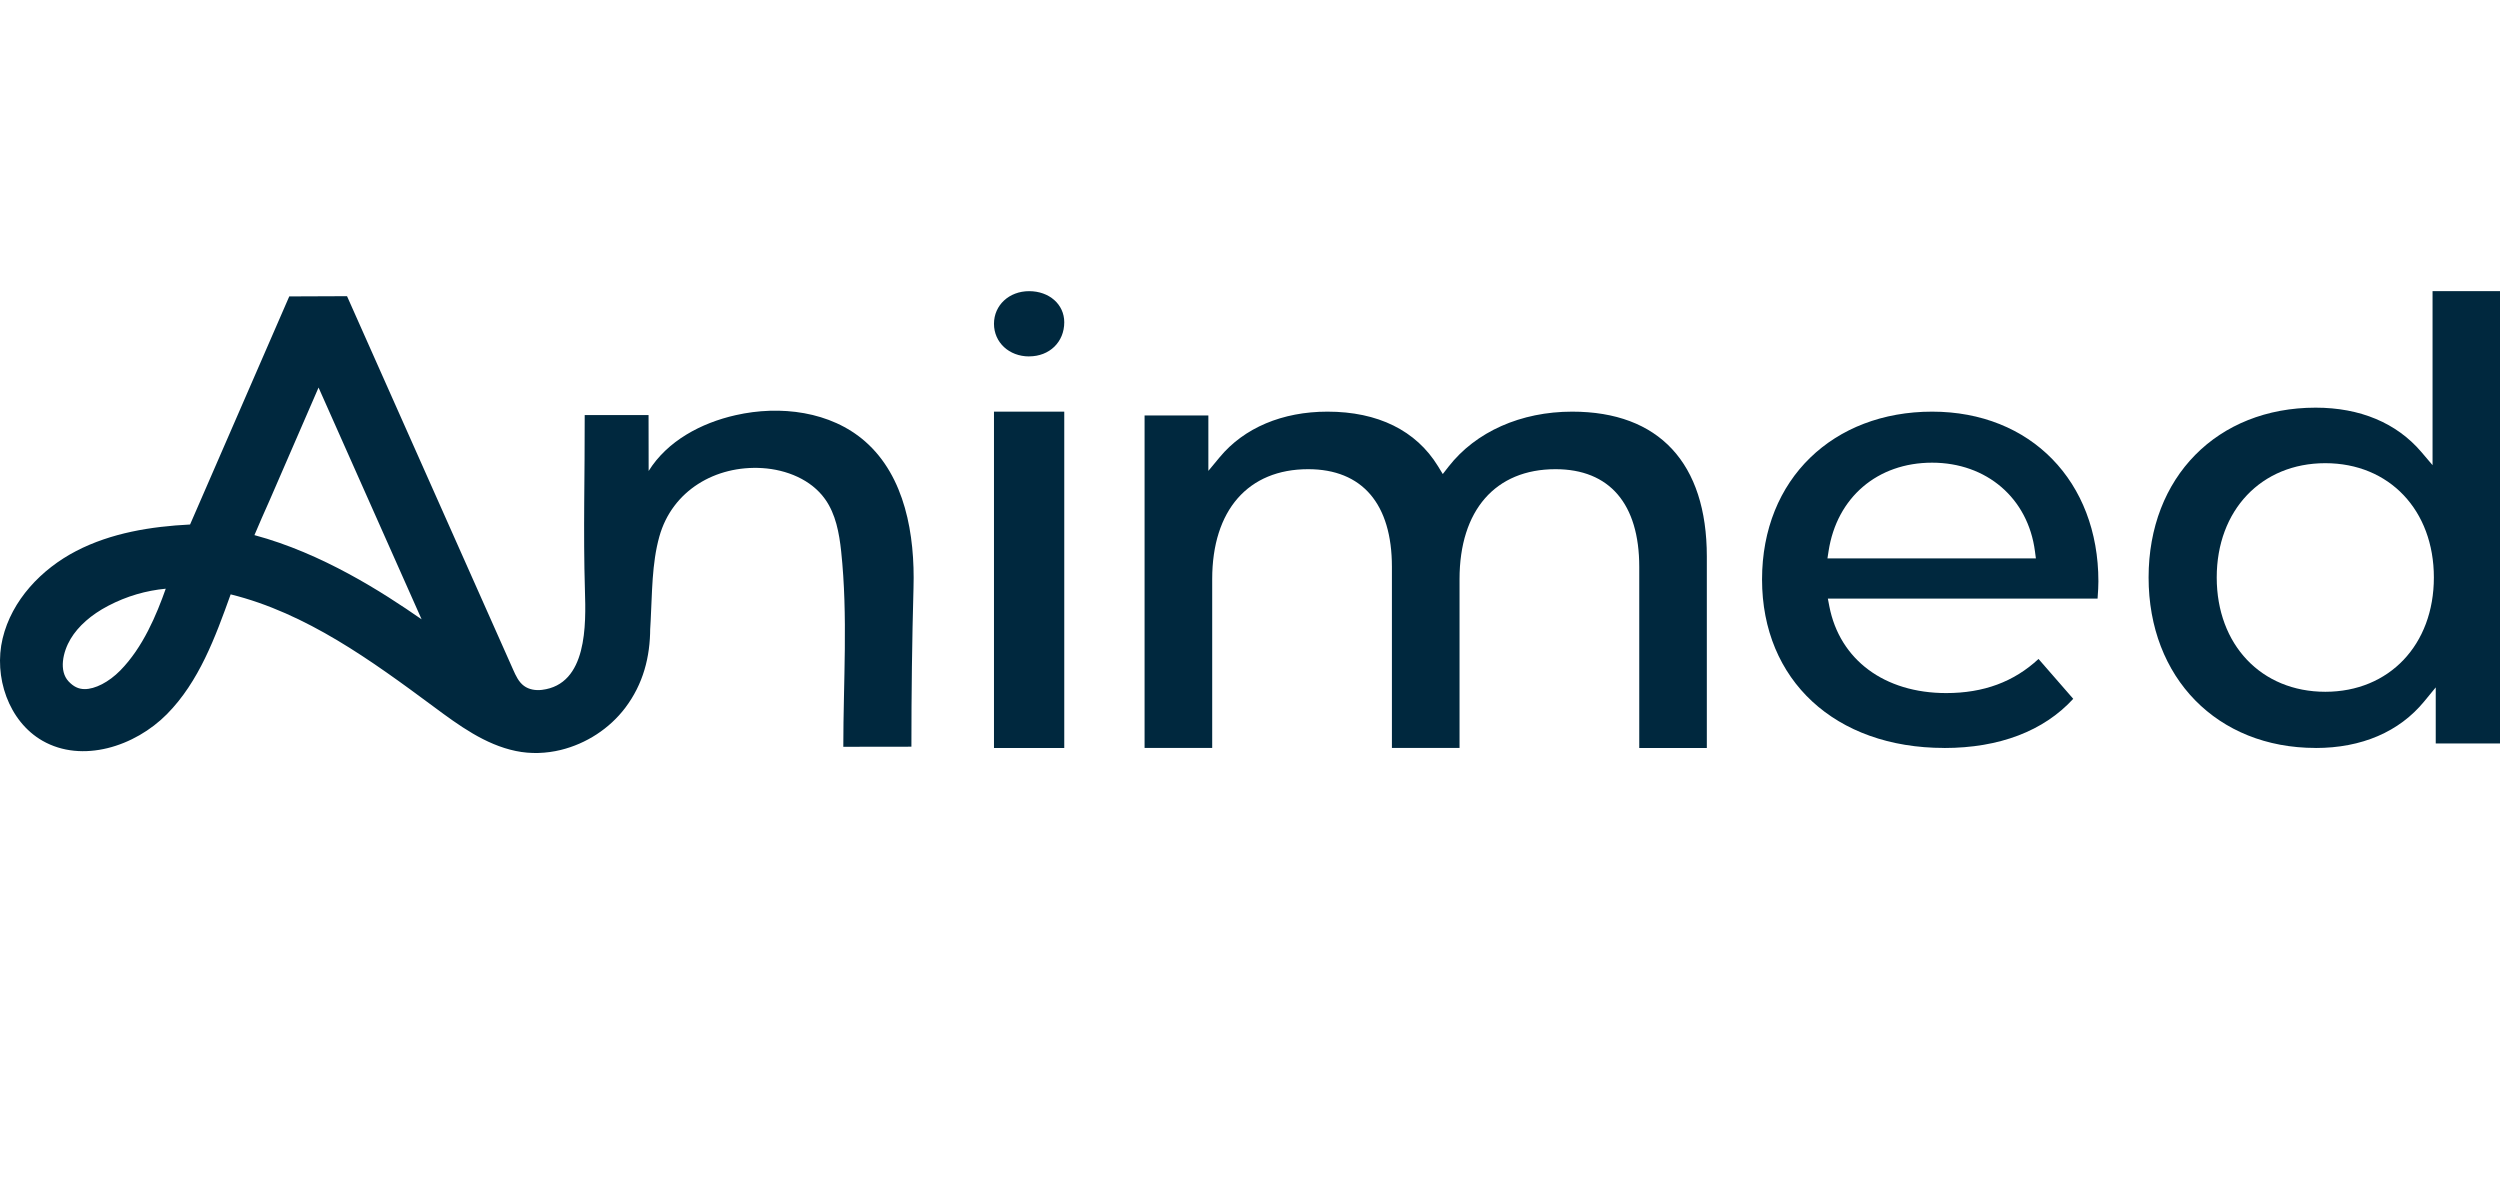<svg width="498" height="236" viewBox="0 0 498 236" fill="none" xmlns="http://www.w3.org/2000/svg">
<path d="M129.52 125.076C129.52 130.881 128.117 136.276 124.548 140.996C121.407 145.151 116.764 148.149 111.711 149.389C108.788 150.1 105.702 150.218 102.752 149.598C96.643 148.332 91.426 144.513 86.418 140.795C73.945 131.555 61.016 122.133 45.948 118.396C42.88 126.953 39.639 135.802 33.247 142.263C26.856 148.724 16.367 152.077 8.474 147.566C1.681 143.684 -1.296 134.781 0.525 127.172C2.346 119.563 8.237 113.357 15.184 109.758C22.131 106.158 30.052 104.873 37.863 104.481C44.446 89.336 51.038 74.191 57.62 59.046C61.453 59.027 65.296 59.018 69.129 59C80.163 83.805 91.189 108.609 102.224 133.414C102.752 134.608 103.326 135.856 104.382 136.631C105.383 137.369 106.703 137.57 107.942 137.424C117.028 136.339 116.728 124.365 116.518 117.576C116.163 105.994 116.509 94.293 116.473 82.684C120.715 82.684 124.949 82.684 129.192 82.684C129.192 86.393 129.201 90.111 129.21 93.82C132.934 87.832 139.662 84.251 146.536 82.702C155.413 80.688 165.474 81.927 172.33 87.933C180.287 94.904 182.272 106.504 181.971 117.084C181.68 127.664 181.553 138.08 181.553 148.742C177.028 148.742 172.512 148.76 167.987 148.76C167.987 135.774 168.934 122.734 167.559 109.821C167.167 106.176 166.484 102.413 164.354 99.424C161.568 95.514 156.66 93.555 151.871 93.246C142.567 92.662 133.899 97.702 131.34 106.887C129.829 112.309 129.92 118.114 129.611 123.691L129.51 125.45M33.029 117.267C29.123 117.64 25.281 118.725 21.539 120.684C18.161 122.452 15.584 124.73 14.064 127.272C12.498 129.888 11.706 133.66 13.663 135.738C14.646 136.777 15.621 137.251 16.823 137.269C18.917 137.296 21.684 135.875 23.951 133.569C28.485 128.958 31.18 122.461 33.02 117.267H33.029ZM50.683 106.596C64.139 110.213 76.112 117.904 83.987 123.372L63.456 77.198L53.733 99.606C52.658 102.003 51.639 104.336 50.683 106.596Z" fill="#00283E"/>
<path d="M205 71C201.005 71 198 68.204 198 64.5C198 60.796 201.014 58 205 58C208.986 58 212 60.607 212 64.194C212 68.132 209.058 70.991 205 70.991V71Z" fill="#00283E"/>
<path d="M212 82H198V149H212V82Z" fill="#00283E"/>
<path d="M326.539 148.991V112.915C326.539 100.367 320.618 93.462 309.858 93.462C297.889 93.462 290.74 101.645 290.74 115.363V148.991H277.269V112.915C277.269 100.367 271.348 93.462 260.589 93.462C248.619 93.462 241.47 101.645 241.47 115.363V148.991H228V82.767H240.706V93.8L242.971 91.069C247.828 85.224 255.45 82 264.436 82C274.468 82 282.081 85.754 286.438 92.85L287.402 94.43L288.539 92.969C293.968 86 302.955 82 313.187 82C330.477 82 340 92.247 340 110.86V149H326.53L326.539 148.991Z" fill="#00283E"/>
<path d="M387.294 148.991C365.581 148.991 351 135.501 351 115.432C351 95.364 365.247 82 384.884 82C404.521 82 418 95.905 418 115.811C418 116.622 417.946 117.838 417.837 119.244H364.109L364.398 120.758C366.457 131.428 375.377 138.06 387.683 138.06C395.122 138.06 401.153 135.834 406.073 131.266L412.989 139.205C407.121 145.612 398.264 149 387.294 149V148.991ZM384.875 92.165C373.995 92.165 365.906 99.077 364.254 109.764L364.028 111.233H405.55L405.36 109.8C403.988 99.257 395.754 92.165 384.866 92.165H384.875Z" fill="#00283E"/>
<path d="M461.276 148.991C441.681 148.991 428 135.031 428 115.035C428 95.038 441.681 81.206 461.276 81.206C470.122 81.206 477.397 84.251 482.314 90.014L484.564 92.658V58H498V148.097H485.199V136.927L482.931 139.69C477.942 145.781 470.448 149 461.267 149L461.276 148.991ZM463.2 92.266C450.462 92.266 441.572 101.631 441.572 115.035C441.572 128.438 450.462 137.803 463.2 137.803C475.937 137.803 484.827 128.438 484.827 115.035C484.827 101.631 475.937 92.266 463.2 92.266Z" fill="#00283E"/>
</svg>
